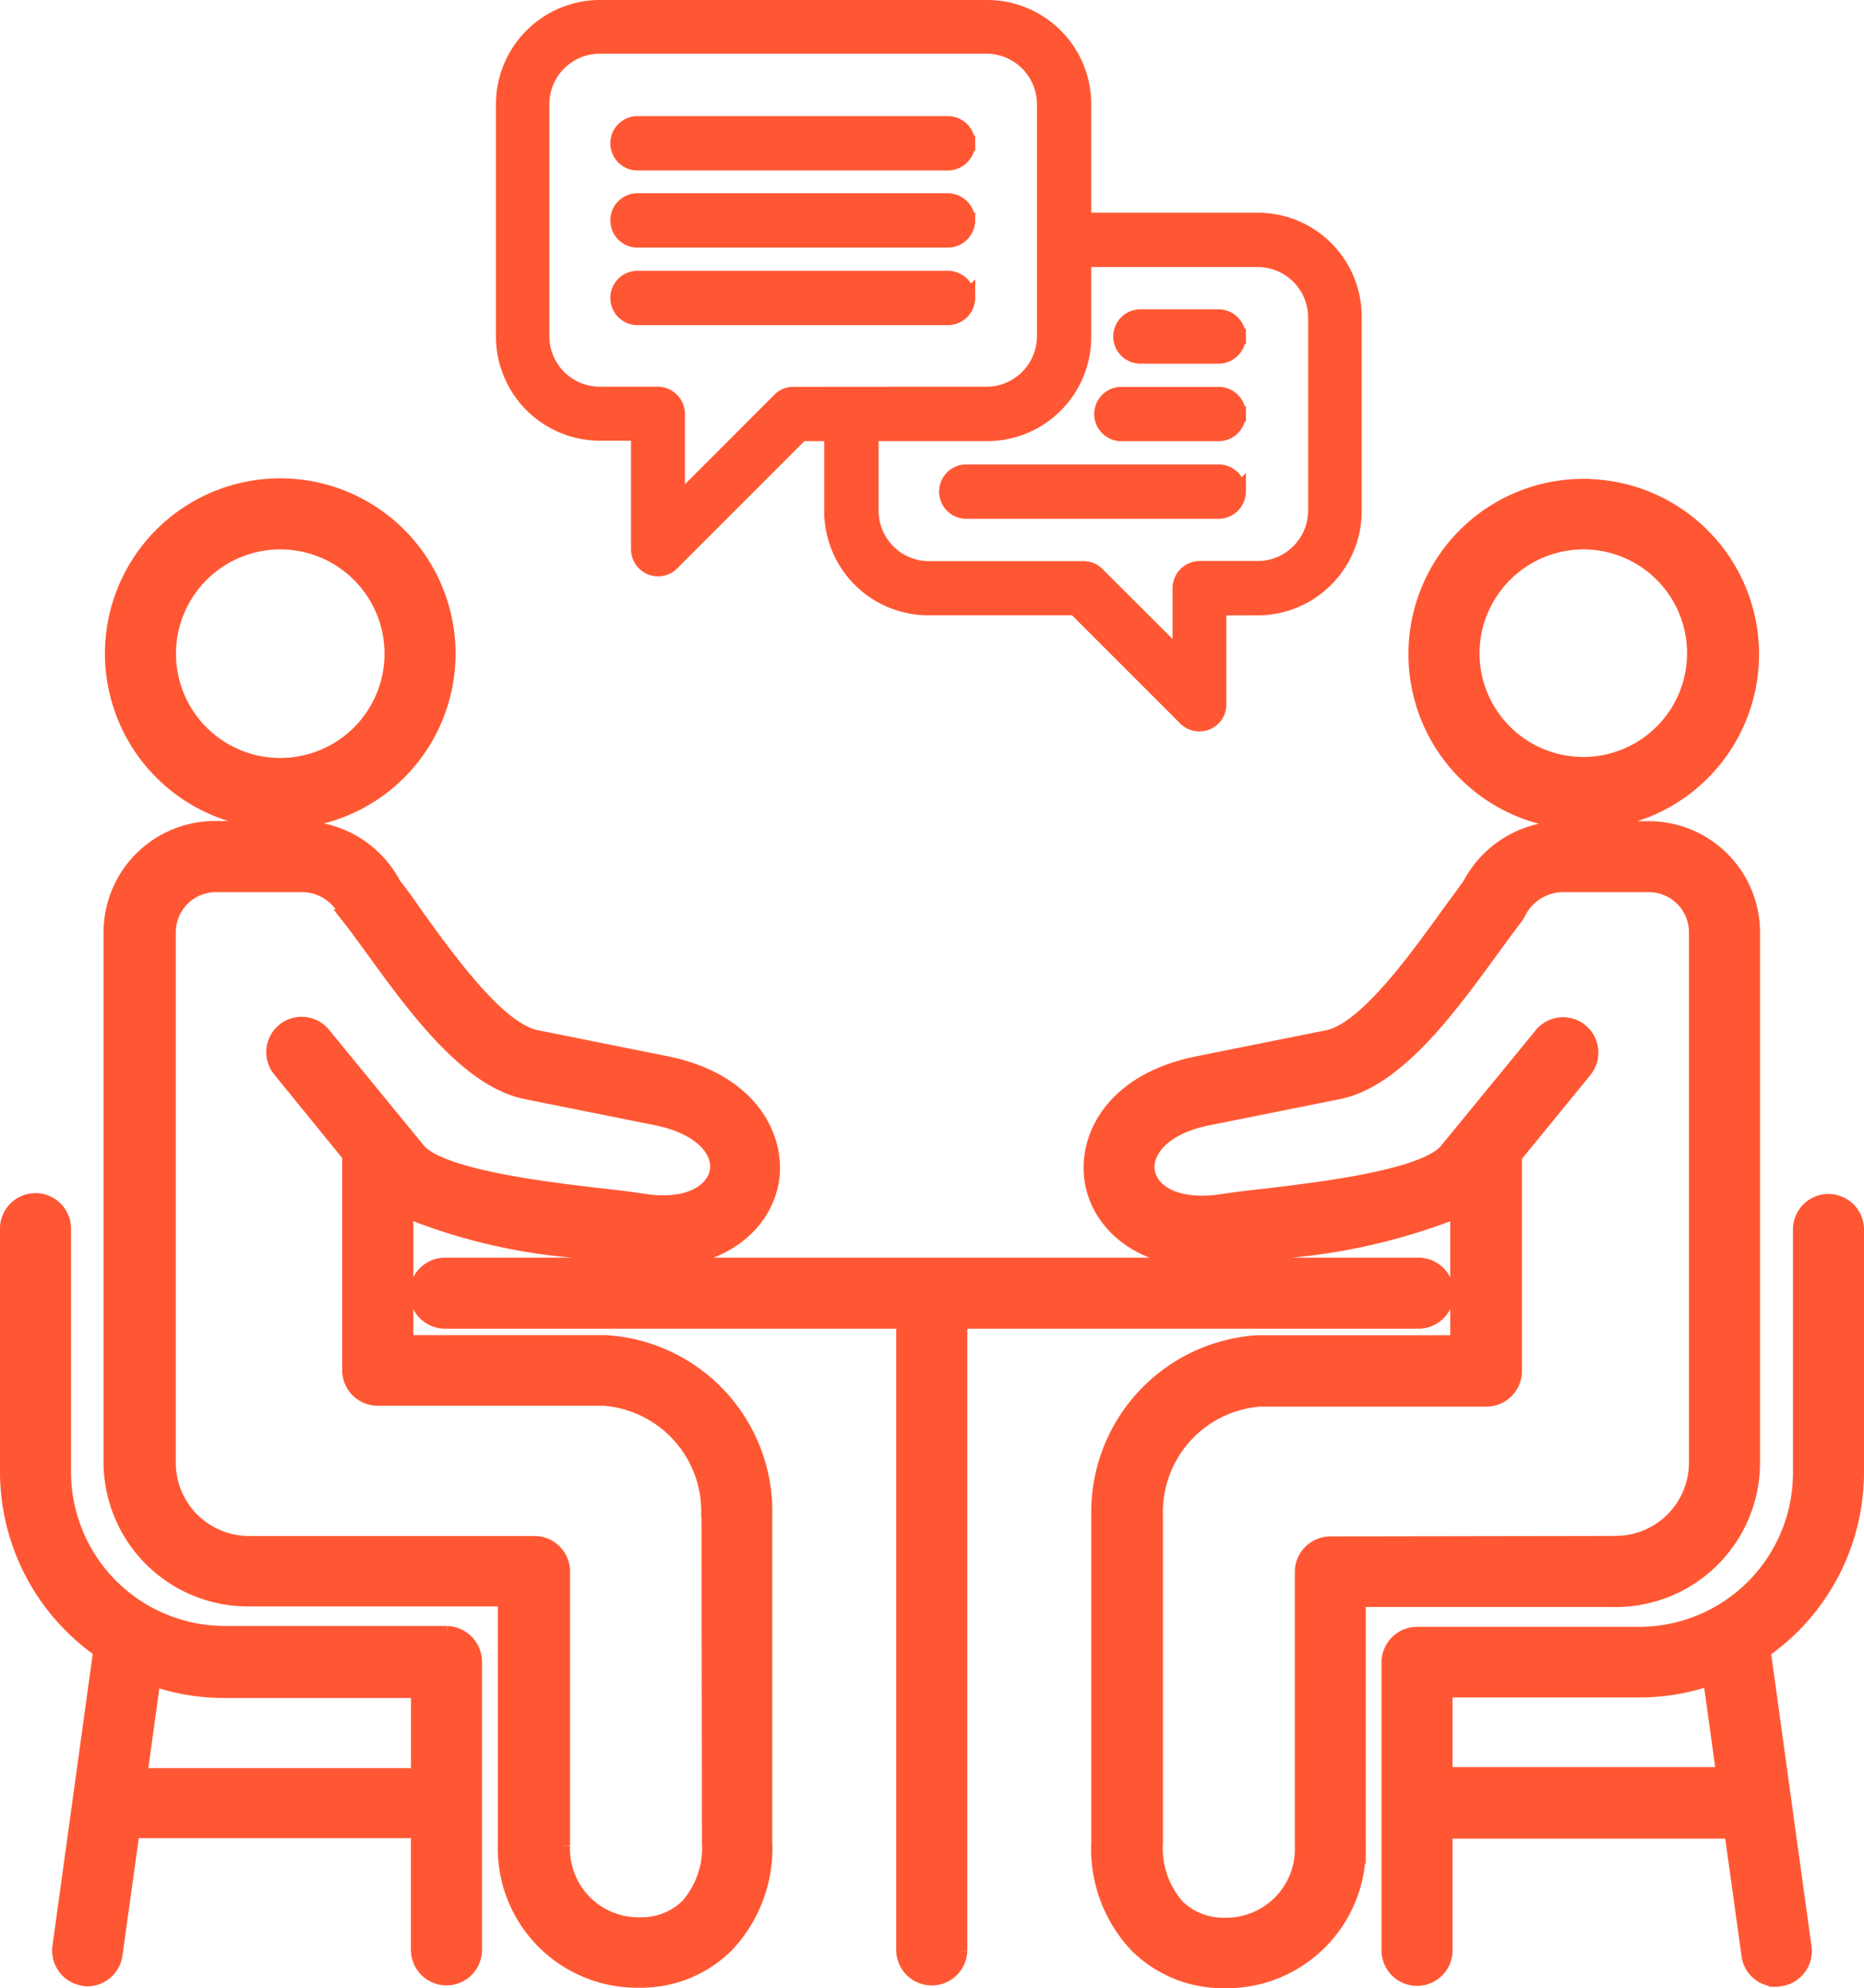 <svg xmlns="http://www.w3.org/2000/svg" width="60.852" height="64.899" viewBox="0 0 60.852 64.899">
  <path id="coaching" d="M88.078,115.172v20.557a.91.91,0,0,1-1.819,0V115.172H71.25a.91.91,0,0,1,0-1.819h31.836a.91.91,0,0,1,0,1.819Zm21.421,9.081h-8.414v8.035a4.294,4.294,0,0,1-4.366,4.412,3.986,3.986,0,0,1-2.835-1.137,4.583,4.583,0,0,1-1.258-3.381V121.494a5.531,5.531,0,0,1,5.185-5.609h6.534v-4.336A19.6,19.6,0,0,1,98.28,112.9c-.546.061-1.016.121-1.364.182-2.607.409-4.23-.925-4.5-2.441-.258-1.486.7-3.32,3.441-3.866l4.23-.849c1.213-.243,2.82-2.456,3.881-3.926.273-.379.546-.743.773-1.061a3.418,3.418,0,0,1,2.986-1.834h2.85a3.384,3.384,0,0,1,3.381,3.381V119.8a4.464,4.464,0,0,1-4.457,4.457Zm0-1.819a2.64,2.64,0,0,0,2.638-2.638V102.483a1.559,1.559,0,0,0-1.561-1.561h-2.85a1.641,1.641,0,0,0-1.41.91,1.333,1.333,0,0,1-.091.152c-.227.288-.5.667-.788,1.061-1.38,1.895-3.093,4.26-5,4.639l-4.23.849c-1.546.3-2.122,1.137-2,1.774.106.637.925,1.2,2.441.97.394-.061.879-.121,1.44-.182,1.683-.2,5.185-.606,5.9-1.486l3.093-3.775a.9.9,0,0,1,1.273-.121.91.91,0,0,1,.121,1.273l-2.289,2.8v7.019a.912.912,0,0,1-.91.91h-7.4a3.7,3.7,0,0,0-3.411,3.79V132.2a2.889,2.889,0,0,0,.713,2.092,2.151,2.151,0,0,0,1.546.606,2.494,2.494,0,0,0,2.547-2.592v-8.944a.912.912,0,0,1,.91-.91l9.323-.015Zm-1.061-34.5A5.473,5.473,0,1,1,102.98,93.4,5.467,5.467,0,0,1,108.438,87.93ZM104.8,93.387a3.638,3.638,0,1,0,3.638-3.654A3.652,3.652,0,0,0,104.8,93.387Zm9.505,32.548,1.334,9.672a.908.908,0,0,1-.773,1.031c-.045,0-.076.015-.121.015a.9.9,0,0,1-.894-.788l-.561-4.048H103.92v3.926a.91.91,0,0,1-1.819,0v-9.429a.912.912,0,0,1,.91-.91h7.246a5.279,5.279,0,0,0,5.276-5.276v-7.974a.91.91,0,0,1,1.819,0v7.974A7.1,7.1,0,0,1,114.3,125.936Zm-1.713.879a6.989,6.989,0,0,1-2.335.394H103.92v2.774h9.111Zm-30.881-5.336v10.688a4.584,4.584,0,0,1-1.258,3.381,3.949,3.949,0,0,1-2.835,1.137,4.3,4.3,0,0,1-4.366-4.412v-8.035H64.838a4.464,4.464,0,0,1-4.457-4.457v-17.3A3.384,3.384,0,0,1,63.761,99.1h2.85a3.418,3.418,0,0,1,2.986,1.834c.243.3.5.667.773,1.061,1.061,1.471,2.668,3.684,3.881,3.926l4.23.849c2.744.546,3.7,2.4,3.441,3.866-.273,1.516-1.91,2.85-4.5,2.441-.364-.061-.834-.106-1.364-.182a18.667,18.667,0,0,1-6.064-1.349v4.336h6.534a5.517,5.517,0,0,1,5.185,5.594Zm-1.819,0a3.709,3.709,0,0,0-3.411-3.79h-7.4a.912.912,0,0,1-.91-.91V109.76L65.9,106.971a.9.9,0,0,1,1.395-1.152l3.093,3.775c.713.879,4.214,1.289,5.9,1.486.561.061,1.046.121,1.44.182,1.516.243,2.319-.334,2.441-.97s-.47-1.455-2-1.759l-4.23-.849c-1.91-.379-3.623-2.744-5-4.639-.288-.394-.561-.773-.788-1.061a.8.8,0,0,1-.091-.152,1.623,1.623,0,0,0-1.41-.91h-2.85a1.559,1.559,0,0,0-1.561,1.561V119.8a2.64,2.64,0,0,0,2.638,2.638h9.323a.912.912,0,0,1,.91.91v8.944a2.485,2.485,0,0,0,2.547,2.592,2.151,2.151,0,0,0,1.546-.606,2.889,2.889,0,0,0,.713-2.092l-.015-10.7ZM60.426,93.387A5.473,5.473,0,1,1,65.9,98.86,5.48,5.48,0,0,1,60.426,93.387Zm1.819,0A3.654,3.654,0,1,0,65.9,89.734,3.655,3.655,0,0,0,62.245,93.387Zm9.99,32.912v9.429a.91.91,0,0,1-1.819,0V131.8H61.063L60.5,135.85a.912.912,0,0,1-.894.788.3.3,0,0,1-.121-.015.908.908,0,0,1-.773-1.031l1.334-9.672A7.109,7.109,0,0,1,57,120.1v-7.974a.91.91,0,0,1,1.819,0V120.1a5.279,5.279,0,0,0,5.276,5.276h7.246A.922.922,0,0,1,72.236,126.3ZM70.417,130v-2.774H64.08a6.989,6.989,0,0,1-2.335-.394l-.44,3.184h9.111Zm6.322-39.78M97.81,79.243H92.125v-3.79A3.151,3.151,0,0,0,88.972,72.3H76.344a3.151,3.151,0,0,0-3.153,3.153v7.58a3.151,3.151,0,0,0,3.153,3.153H77.6v3.79a.642.642,0,0,0,.394.591.687.687,0,0,0,.243.045.607.607,0,0,0,.44-.182l4.23-4.23h1v2.532a3.151,3.151,0,0,0,3.153,3.153h4.791l3.608,3.608a.633.633,0,0,0,.44.182.687.687,0,0,0,.243-.045.627.627,0,0,0,.394-.591V91.887H97.8a3.151,3.151,0,0,0,3.153-3.153V82.412A3.141,3.141,0,0,0,97.81,79.243Zm-15.16,5.685a.583.583,0,0,0-.44.182l-3.35,3.35v-2.9a.641.641,0,0,0-.637-.637H76.329a1.9,1.9,0,0,1-1.895-1.895v-7.58a1.9,1.9,0,0,1,1.895-1.895H88.957a1.9,1.9,0,0,1,1.895,1.895v7.58a1.9,1.9,0,0,1-1.895,1.895Zm17.055,3.79a1.9,1.9,0,0,1-1.895,1.895H95.915a.641.641,0,0,0-.637.637v2.259L92.565,90.8a.607.607,0,0,0-.44-.182H87.077a1.9,1.9,0,0,1-1.895-1.895V86.2h3.79a3.151,3.151,0,0,0,3.153-3.153V80.517H97.81a1.9,1.9,0,0,1,1.895,1.895Zm-2.532-5.685a.641.641,0,0,1-.637.637H94.005a.637.637,0,1,1,0-1.273h2.532A.651.651,0,0,1,97.174,83.033Zm0,2.532a.641.641,0,0,1-.637.637H93.384a.637.637,0,1,1,0-1.273h3.153A.641.641,0,0,1,97.174,85.565Zm0,2.532a.641.641,0,0,1-.637.637H88.32a.637.637,0,1,1,0-1.273h8.217A.641.641,0,0,1,97.174,88.1Zm-8.838-11.37a.641.641,0,0,1-.637.637H77.587a.637.637,0,1,1,0-1.273H87.7A.641.641,0,0,1,88.336,76.727Zm0,2.517a.641.641,0,0,1-.637.637H77.587a.637.637,0,1,1,0-1.273H87.7A.651.651,0,0,1,88.336,79.243Zm0,2.532a.641.641,0,0,1-.637.637H77.587a.637.637,0,1,1,0-1.273H87.7A.641.641,0,0,1,88.336,81.775Z" transform="translate(-56.75 -72.05)" fill="#ff5733" stroke="#ff5733" stroke-width="0.5"/>
</svg>
